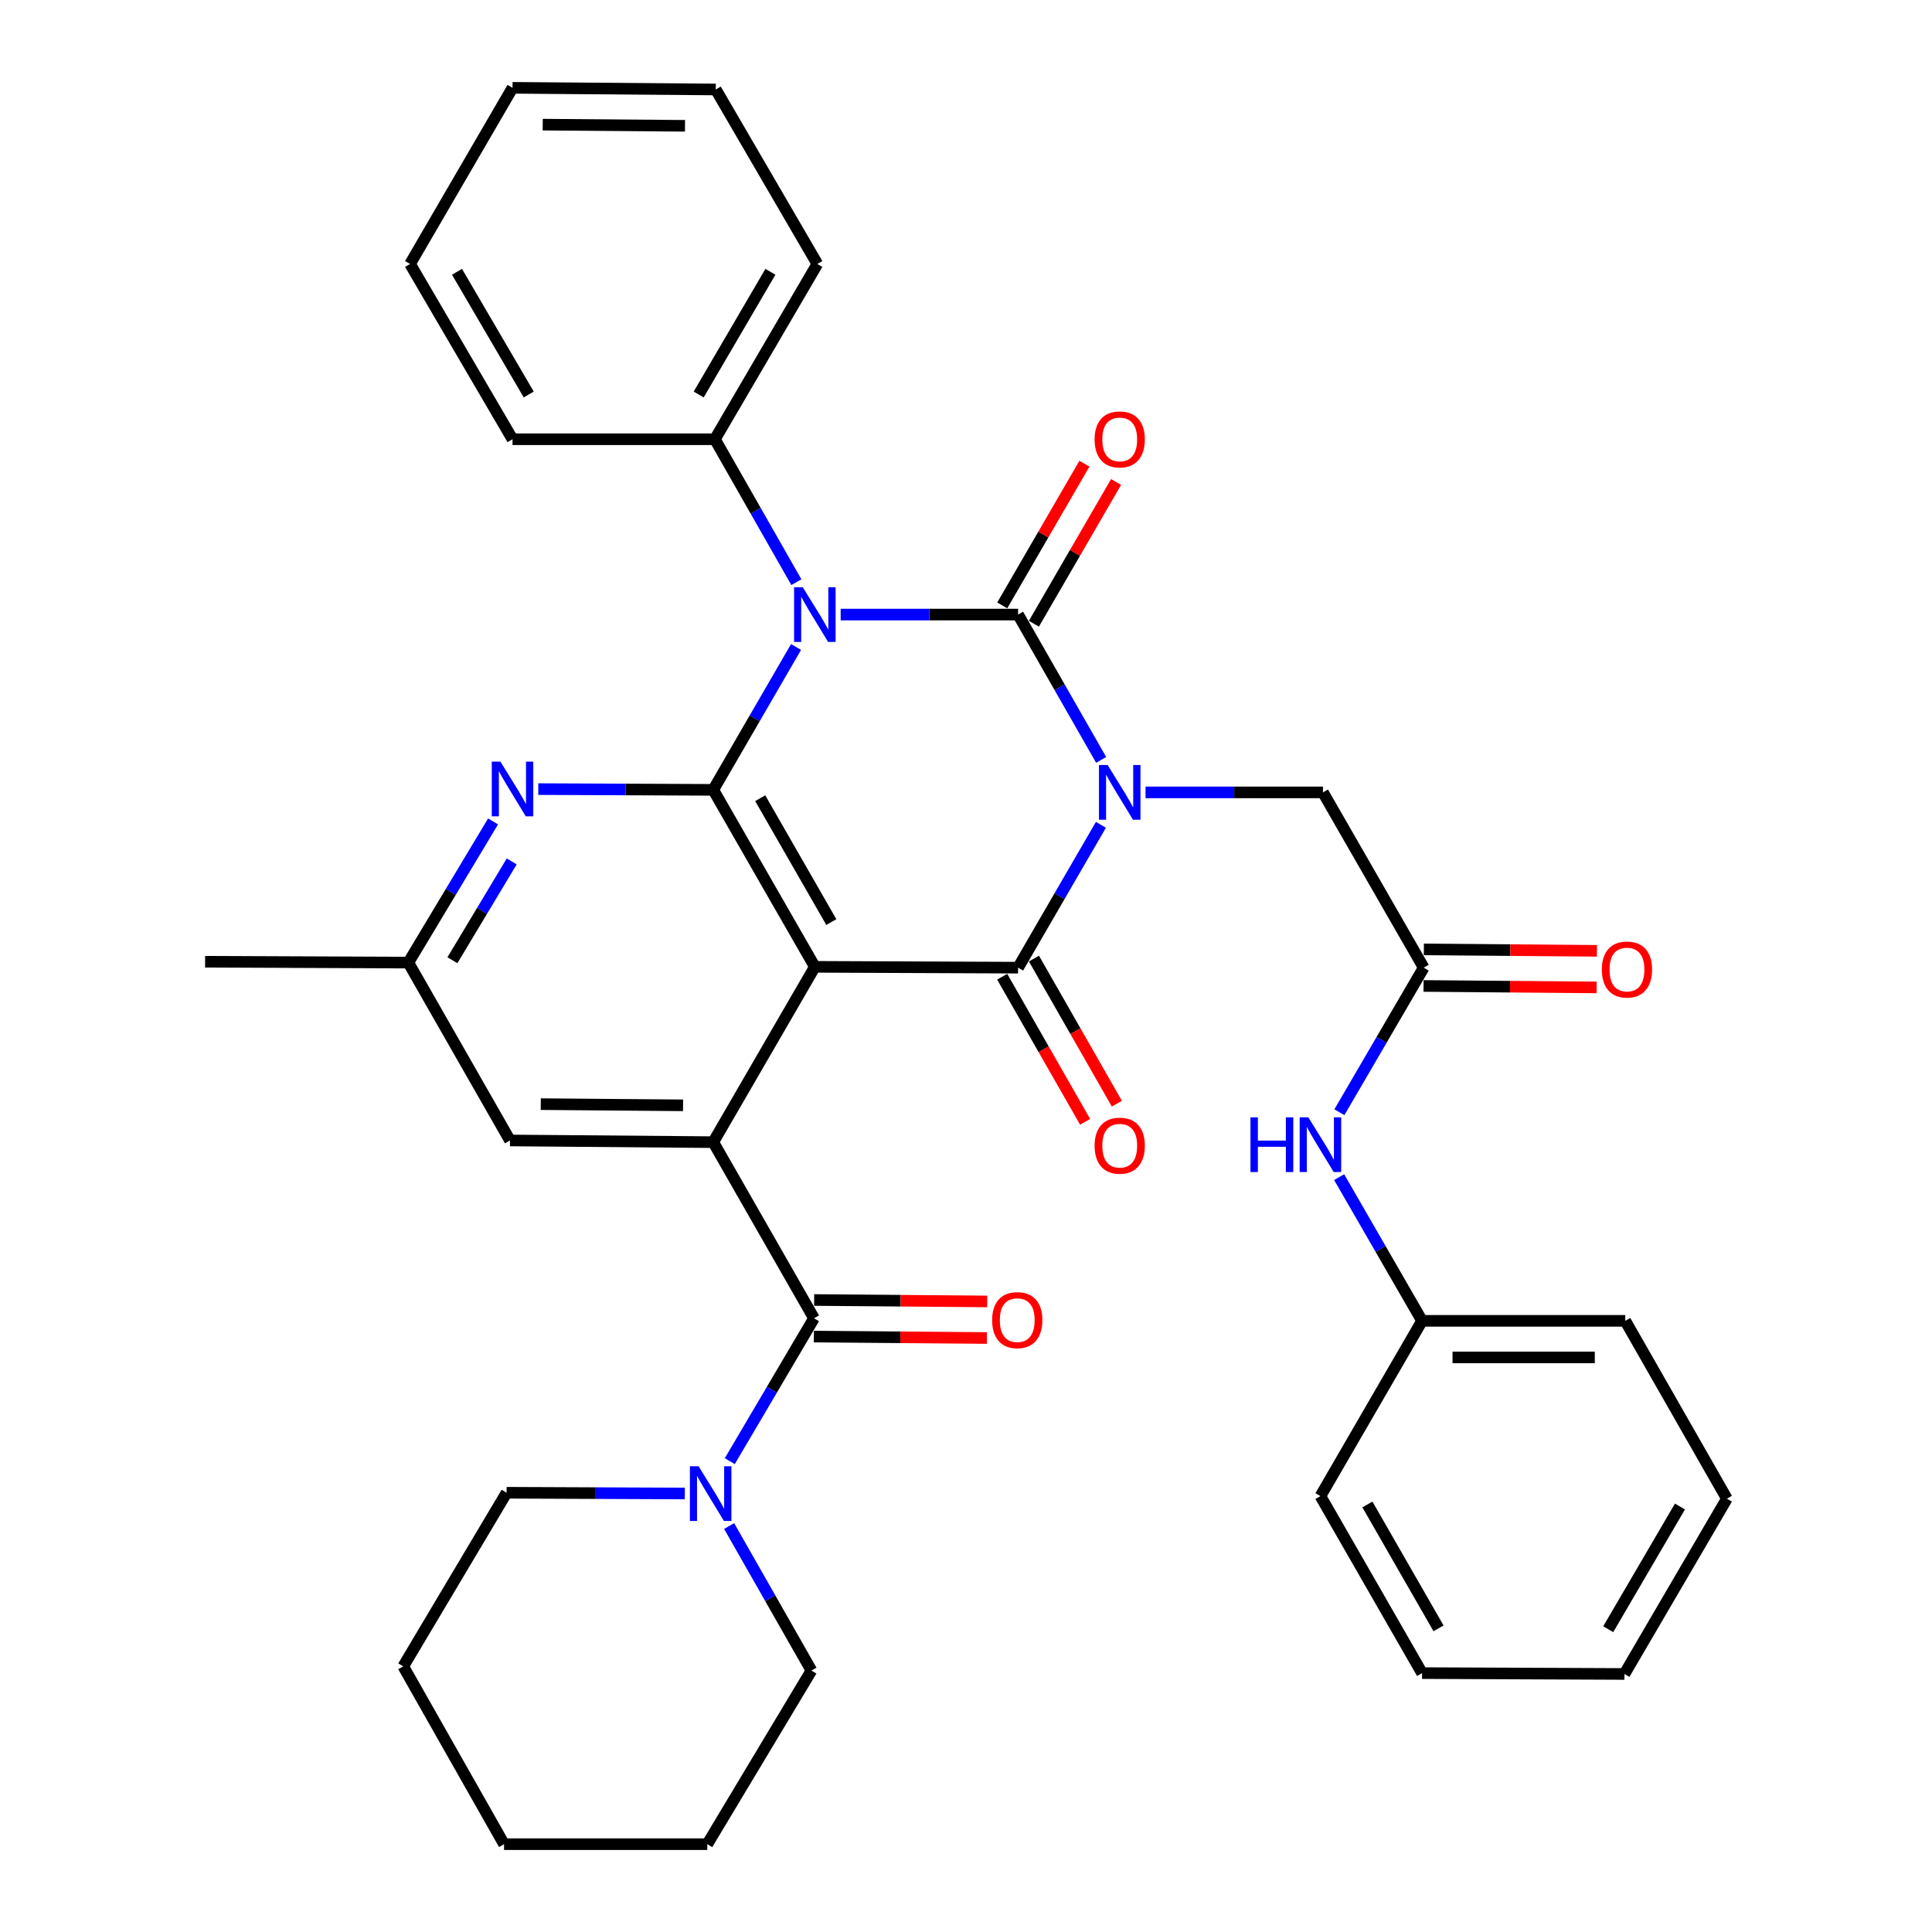 <?xml version='1.0' encoding='iso-8859-1'?>
<svg version='1.1' baseProfile='full'
              xmlns='http://www.w3.org/2000/svg'
                      xmlns:rdkit='http://www.rdkit.org/xml'
                      xmlns:xlink='http://www.w3.org/1999/xlink'
                  xml:space='preserve'
width='1000px' height='1000px' viewBox='0 0 1000 1000'>
<!-- END OF HEADER -->
<rect style='opacity:1.0;fill:#FFFFFF;stroke:none' width='1000' height='1000' x='0' y='0'> </rect>
<path class='bond-0' d='M 569.956,393.328 L 548.456,355.714' style='fill:none;fill-rule:evenodd;stroke:#0000FF;stroke-width:6px;stroke-linecap:butt;stroke-linejoin:miter;stroke-opacity:1' />
<path class='bond-0' d='M 548.456,355.714 L 526.956,318.1' style='fill:none;fill-rule:evenodd;stroke:#000000;stroke-width:6px;stroke-linecap:butt;stroke-linejoin:miter;stroke-opacity:1' />
<path class='bond-3' d='M 569.834,426.92 L 548.395,463.891' style='fill:none;fill-rule:evenodd;stroke:#0000FF;stroke-width:6px;stroke-linecap:butt;stroke-linejoin:miter;stroke-opacity:1' />
<path class='bond-3' d='M 548.395,463.891 L 526.956,500.862' style='fill:none;fill-rule:evenodd;stroke:#000000;stroke-width:6px;stroke-linecap:butt;stroke-linejoin:miter;stroke-opacity:1' />
<path class='bond-9' d='M 592.935,410.138 L 638.848,410.138' style='fill:none;fill-rule:evenodd;stroke:#0000FF;stroke-width:6px;stroke-linecap:butt;stroke-linejoin:miter;stroke-opacity:1' />
<path class='bond-9' d='M 638.848,410.138 L 684.761,410.138' style='fill:none;fill-rule:evenodd;stroke:#000000;stroke-width:6px;stroke-linecap:butt;stroke-linejoin:miter;stroke-opacity:1' />
<path class='bond-1' d='M 526.956,318.1 L 481.043,318.1' style='fill:none;fill-rule:evenodd;stroke:#000000;stroke-width:6px;stroke-linecap:butt;stroke-linejoin:miter;stroke-opacity:1' />
<path class='bond-1' d='M 481.043,318.1 L 435.13,318.1' style='fill:none;fill-rule:evenodd;stroke:#0000FF;stroke-width:6px;stroke-linecap:butt;stroke-linejoin:miter;stroke-opacity:1' />
<path class='bond-11' d='M 535.145,322.847 L 556.411,286.166' style='fill:none;fill-rule:evenodd;stroke:#000000;stroke-width:6px;stroke-linecap:butt;stroke-linejoin:miter;stroke-opacity:1' />
<path class='bond-11' d='M 556.411,286.166 L 577.677,249.485' style='fill:none;fill-rule:evenodd;stroke:#FF0000;stroke-width:6px;stroke-linecap:butt;stroke-linejoin:miter;stroke-opacity:1' />
<path class='bond-11' d='M 518.767,313.352 L 540.033,276.671' style='fill:none;fill-rule:evenodd;stroke:#000000;stroke-width:6px;stroke-linecap:butt;stroke-linejoin:miter;stroke-opacity:1' />
<path class='bond-11' d='M 540.033,276.671 L 561.299,239.99' style='fill:none;fill-rule:evenodd;stroke:#FF0000;stroke-width:6px;stroke-linecap:butt;stroke-linejoin:miter;stroke-opacity:1' />
<path class='bond-12' d='M 412.199,301.328 L 391.112,264.342' style='fill:none;fill-rule:evenodd;stroke:#0000FF;stroke-width:6px;stroke-linecap:butt;stroke-linejoin:miter;stroke-opacity:1' />
<path class='bond-12' d='M 391.112,264.342 L 370.025,227.355' style='fill:none;fill-rule:evenodd;stroke:#000000;stroke-width:6px;stroke-linecap:butt;stroke-linejoin:miter;stroke-opacity:1' />
<path class='bond-36' d='M 412.033,334.881 L 390.603,371.853' style='fill:none;fill-rule:evenodd;stroke:#0000FF;stroke-width:6px;stroke-linecap:butt;stroke-linejoin:miter;stroke-opacity:1' />
<path class='bond-36' d='M 390.603,371.853 L 369.173,408.824' style='fill:none;fill-rule:evenodd;stroke:#000000;stroke-width:6px;stroke-linecap:butt;stroke-linejoin:miter;stroke-opacity:1' />
<path class='bond-2' d='M 421.76,500.431 L 526.956,500.862' style='fill:none;fill-rule:evenodd;stroke:#000000;stroke-width:6px;stroke-linecap:butt;stroke-linejoin:miter;stroke-opacity:1' />
<path class='bond-4' d='M 421.76,500.431 L 369.173,408.824' style='fill:none;fill-rule:evenodd;stroke:#000000;stroke-width:6px;stroke-linecap:butt;stroke-linejoin:miter;stroke-opacity:1' />
<path class='bond-4' d='M 430.291,477.265 L 393.479,413.14' style='fill:none;fill-rule:evenodd;stroke:#000000;stroke-width:6px;stroke-linecap:butt;stroke-linejoin:miter;stroke-opacity:1' />
<path class='bond-5' d='M 421.76,500.431 L 369.173,591.176' style='fill:none;fill-rule:evenodd;stroke:#000000;stroke-width:6px;stroke-linecap:butt;stroke-linejoin:miter;stroke-opacity:1' />
<path class='bond-13' d='M 518.738,505.559 L 540.193,543.103' style='fill:none;fill-rule:evenodd;stroke:#000000;stroke-width:6px;stroke-linecap:butt;stroke-linejoin:miter;stroke-opacity:1' />
<path class='bond-13' d='M 540.193,543.103 L 561.648,580.648' style='fill:none;fill-rule:evenodd;stroke:#FF0000;stroke-width:6px;stroke-linecap:butt;stroke-linejoin:miter;stroke-opacity:1' />
<path class='bond-13' d='M 535.175,496.166 L 556.63,533.71' style='fill:none;fill-rule:evenodd;stroke:#000000;stroke-width:6px;stroke-linecap:butt;stroke-linejoin:miter;stroke-opacity:1' />
<path class='bond-13' d='M 556.63,533.71 L 578.085,571.255' style='fill:none;fill-rule:evenodd;stroke:#FF0000;stroke-width:6px;stroke-linecap:butt;stroke-linejoin:miter;stroke-opacity:1' />
<path class='bond-7' d='M 369.173,408.824 L 323.895,408.631' style='fill:none;fill-rule:evenodd;stroke:#000000;stroke-width:6px;stroke-linecap:butt;stroke-linejoin:miter;stroke-opacity:1' />
<path class='bond-7' d='M 323.895,408.631 L 278.618,408.439' style='fill:none;fill-rule:evenodd;stroke:#0000FF;stroke-width:6px;stroke-linecap:butt;stroke-linejoin:miter;stroke-opacity:1' />
<path class='bond-6' d='M 369.173,591.176 L 421.319,682.342' style='fill:none;fill-rule:evenodd;stroke:#000000;stroke-width:6px;stroke-linecap:butt;stroke-linejoin:miter;stroke-opacity:1' />
<path class='bond-14' d='M 369.173,591.176 L 263.966,590.303' style='fill:none;fill-rule:evenodd;stroke:#000000;stroke-width:6px;stroke-linecap:butt;stroke-linejoin:miter;stroke-opacity:1' />
<path class='bond-14' d='M 353.549,572.114 L 279.904,571.503' style='fill:none;fill-rule:evenodd;stroke:#000000;stroke-width:6px;stroke-linecap:butt;stroke-linejoin:miter;stroke-opacity:1' />
<path class='bond-8' d='M 421.319,682.342 L 399.526,719.318' style='fill:none;fill-rule:evenodd;stroke:#000000;stroke-width:6px;stroke-linecap:butt;stroke-linejoin:miter;stroke-opacity:1' />
<path class='bond-8' d='M 399.526,719.318 L 377.734,756.294' style='fill:none;fill-rule:evenodd;stroke:#0000FF;stroke-width:6px;stroke-linecap:butt;stroke-linejoin:miter;stroke-opacity:1' />
<path class='bond-17' d='M 421.24,691.807 L 466.028,692.179' style='fill:none;fill-rule:evenodd;stroke:#000000;stroke-width:6px;stroke-linecap:butt;stroke-linejoin:miter;stroke-opacity:1' />
<path class='bond-17' d='M 466.028,692.179 L 510.816,692.551' style='fill:none;fill-rule:evenodd;stroke:#FF0000;stroke-width:6px;stroke-linecap:butt;stroke-linejoin:miter;stroke-opacity:1' />
<path class='bond-17' d='M 421.397,672.877 L 466.185,673.248' style='fill:none;fill-rule:evenodd;stroke:#000000;stroke-width:6px;stroke-linecap:butt;stroke-linejoin:miter;stroke-opacity:1' />
<path class='bond-17' d='M 466.185,673.248 L 510.973,673.62' style='fill:none;fill-rule:evenodd;stroke:#FF0000;stroke-width:6px;stroke-linecap:butt;stroke-linejoin:miter;stroke-opacity:1' />
<path class='bond-37' d='M 255.212,425.162 L 233.285,461.703' style='fill:none;fill-rule:evenodd;stroke:#0000FF;stroke-width:6px;stroke-linecap:butt;stroke-linejoin:miter;stroke-opacity:1' />
<path class='bond-37' d='M 233.285,461.703 L 211.358,498.244' style='fill:none;fill-rule:evenodd;stroke:#000000;stroke-width:6px;stroke-linecap:butt;stroke-linejoin:miter;stroke-opacity:1' />
<path class='bond-37' d='M 264.867,445.865 L 249.518,471.444' style='fill:none;fill-rule:evenodd;stroke:#0000FF;stroke-width:6px;stroke-linecap:butt;stroke-linejoin:miter;stroke-opacity:1' />
<path class='bond-37' d='M 249.518,471.444 L 234.169,497.022' style='fill:none;fill-rule:evenodd;stroke:#000000;stroke-width:6px;stroke-linecap:butt;stroke-linejoin:miter;stroke-opacity:1' />
<path class='bond-20' d='M 377.403,789.882 L 398.704,827.278' style='fill:none;fill-rule:evenodd;stroke:#0000FF;stroke-width:6px;stroke-linecap:butt;stroke-linejoin:miter;stroke-opacity:1' />
<path class='bond-20' d='M 398.704,827.278 L 420.004,864.673' style='fill:none;fill-rule:evenodd;stroke:#000000;stroke-width:6px;stroke-linecap:butt;stroke-linejoin:miter;stroke-opacity:1' />
<path class='bond-21' d='M 354.456,773.031 L 308.333,772.838' style='fill:none;fill-rule:evenodd;stroke:#0000FF;stroke-width:6px;stroke-linecap:butt;stroke-linejoin:miter;stroke-opacity:1' />
<path class='bond-21' d='M 308.333,772.838 L 262.21,772.645' style='fill:none;fill-rule:evenodd;stroke:#000000;stroke-width:6px;stroke-linecap:butt;stroke-linejoin:miter;stroke-opacity:1' />
<path class='bond-10' d='M 684.761,410.138 L 736.907,500.862' style='fill:none;fill-rule:evenodd;stroke:#000000;stroke-width:6px;stroke-linecap:butt;stroke-linejoin:miter;stroke-opacity:1' />
<path class='bond-15' d='M 736.907,500.862 L 715.085,538.271' style='fill:none;fill-rule:evenodd;stroke:#000000;stroke-width:6px;stroke-linecap:butt;stroke-linejoin:miter;stroke-opacity:1' />
<path class='bond-15' d='M 715.085,538.271 L 693.264,575.679' style='fill:none;fill-rule:evenodd;stroke:#0000FF;stroke-width:6px;stroke-linecap:butt;stroke-linejoin:miter;stroke-opacity:1' />
<path class='bond-18' d='M 736.827,510.328 L 781.615,510.704' style='fill:none;fill-rule:evenodd;stroke:#000000;stroke-width:6px;stroke-linecap:butt;stroke-linejoin:miter;stroke-opacity:1' />
<path class='bond-18' d='M 781.615,510.704 L 826.404,511.08' style='fill:none;fill-rule:evenodd;stroke:#FF0000;stroke-width:6px;stroke-linecap:butt;stroke-linejoin:miter;stroke-opacity:1' />
<path class='bond-18' d='M 736.986,491.397 L 781.774,491.773' style='fill:none;fill-rule:evenodd;stroke:#000000;stroke-width:6px;stroke-linecap:butt;stroke-linejoin:miter;stroke-opacity:1' />
<path class='bond-18' d='M 781.774,491.773 L 826.563,492.149' style='fill:none;fill-rule:evenodd;stroke:#FF0000;stroke-width:6px;stroke-linecap:butt;stroke-linejoin:miter;stroke-opacity:1' />
<path class='bond-22' d='M 370.025,227.355 L 423.064,136.631' style='fill:none;fill-rule:evenodd;stroke:#000000;stroke-width:6px;stroke-linecap:butt;stroke-linejoin:miter;stroke-opacity:1' />
<path class='bond-22' d='M 361.637,204.191 L 398.765,140.685' style='fill:none;fill-rule:evenodd;stroke:#000000;stroke-width:6px;stroke-linecap:butt;stroke-linejoin:miter;stroke-opacity:1' />
<path class='bond-23' d='M 370.025,227.355 L 265.281,227.355' style='fill:none;fill-rule:evenodd;stroke:#000000;stroke-width:6px;stroke-linecap:butt;stroke-linejoin:miter;stroke-opacity:1' />
<path class='bond-16' d='M 263.966,590.303 L 211.358,498.244' style='fill:none;fill-rule:evenodd;stroke:#000000;stroke-width:6px;stroke-linecap:butt;stroke-linejoin:miter;stroke-opacity:1' />
<path class='bond-19' d='M 693.144,609.282 L 714.599,646.475' style='fill:none;fill-rule:evenodd;stroke:#0000FF;stroke-width:6px;stroke-linecap:butt;stroke-linejoin:miter;stroke-opacity:1' />
<path class='bond-19' d='M 714.599,646.475 L 736.055,683.667' style='fill:none;fill-rule:evenodd;stroke:#000000;stroke-width:6px;stroke-linecap:butt;stroke-linejoin:miter;stroke-opacity:1' />
<path class='bond-24' d='M 211.358,498.244 L 106.162,497.802' style='fill:none;fill-rule:evenodd;stroke:#000000;stroke-width:6px;stroke-linecap:butt;stroke-linejoin:miter;stroke-opacity:1' />
<path class='bond-25' d='M 736.055,683.667 L 841.24,683.667' style='fill:none;fill-rule:evenodd;stroke:#000000;stroke-width:6px;stroke-linecap:butt;stroke-linejoin:miter;stroke-opacity:1' />
<path class='bond-25' d='M 751.833,702.599 L 825.463,702.599' style='fill:none;fill-rule:evenodd;stroke:#000000;stroke-width:6px;stroke-linecap:butt;stroke-linejoin:miter;stroke-opacity:1' />
<path class='bond-26' d='M 736.055,683.667 L 683.457,774.391' style='fill:none;fill-rule:evenodd;stroke:#000000;stroke-width:6px;stroke-linecap:butt;stroke-linejoin:miter;stroke-opacity:1' />
<path class='bond-28' d='M 420.004,864.673 L 366.081,954.545' style='fill:none;fill-rule:evenodd;stroke:#000000;stroke-width:6px;stroke-linecap:butt;stroke-linejoin:miter;stroke-opacity:1' />
<path class='bond-27' d='M 262.21,772.645 L 208.718,862.507' style='fill:none;fill-rule:evenodd;stroke:#000000;stroke-width:6px;stroke-linecap:butt;stroke-linejoin:miter;stroke-opacity:1' />
<path class='bond-29' d='M 423.064,136.631 L 370.487,46.317' style='fill:none;fill-rule:evenodd;stroke:#000000;stroke-width:6px;stroke-linecap:butt;stroke-linejoin:miter;stroke-opacity:1' />
<path class='bond-30' d='M 265.281,227.355 L 212.241,136.631' style='fill:none;fill-rule:evenodd;stroke:#000000;stroke-width:6px;stroke-linecap:butt;stroke-linejoin:miter;stroke-opacity:1' />
<path class='bond-30' d='M 273.668,204.191 L 236.54,140.685' style='fill:none;fill-rule:evenodd;stroke:#000000;stroke-width:6px;stroke-linecap:butt;stroke-linejoin:miter;stroke-opacity:1' />
<path class='bond-32' d='M 841.24,683.667 L 893.838,775.716' style='fill:none;fill-rule:evenodd;stroke:#000000;stroke-width:6px;stroke-linecap:butt;stroke-linejoin:miter;stroke-opacity:1' />
<path class='bond-31' d='M 683.457,774.391 L 736.055,865.999' style='fill:none;fill-rule:evenodd;stroke:#000000;stroke-width:6px;stroke-linecap:butt;stroke-linejoin:miter;stroke-opacity:1' />
<path class='bond-31' d='M 707.764,778.706 L 744.583,842.831' style='fill:none;fill-rule:evenodd;stroke:#000000;stroke-width:6px;stroke-linecap:butt;stroke-linejoin:miter;stroke-opacity:1' />
<path class='bond-33' d='M 208.718,862.507 L 260.895,954.545' style='fill:none;fill-rule:evenodd;stroke:#000000;stroke-width:6px;stroke-linecap:butt;stroke-linejoin:miter;stroke-opacity:1' />
<path class='bond-40' d='M 366.081,954.545 L 260.895,954.545' style='fill:none;fill-rule:evenodd;stroke:#000000;stroke-width:6px;stroke-linecap:butt;stroke-linejoin:miter;stroke-opacity:1' />
<path class='bond-38' d='M 370.487,46.317 L 265.281,45.455' style='fill:none;fill-rule:evenodd;stroke:#000000;stroke-width:6px;stroke-linecap:butt;stroke-linejoin:miter;stroke-opacity:1' />
<path class='bond-38' d='M 354.551,65.118 L 280.907,64.515' style='fill:none;fill-rule:evenodd;stroke:#000000;stroke-width:6px;stroke-linecap:butt;stroke-linejoin:miter;stroke-opacity:1' />
<path class='bond-34' d='M 212.241,136.631 L 265.281,45.455' style='fill:none;fill-rule:evenodd;stroke:#000000;stroke-width:6px;stroke-linecap:butt;stroke-linejoin:miter;stroke-opacity:1' />
<path class='bond-35' d='M 736.055,865.999 L 840.809,866.44' style='fill:none;fill-rule:evenodd;stroke:#000000;stroke-width:6px;stroke-linecap:butt;stroke-linejoin:miter;stroke-opacity:1' />
<path class='bond-39' d='M 893.838,775.716 L 840.809,866.44' style='fill:none;fill-rule:evenodd;stroke:#000000;stroke-width:6px;stroke-linecap:butt;stroke-linejoin:miter;stroke-opacity:1' />
<path class='bond-39' d='M 869.54,779.772 L 832.419,843.278' style='fill:none;fill-rule:evenodd;stroke:#000000;stroke-width:6px;stroke-linecap:butt;stroke-linejoin:miter;stroke-opacity:1' />
<path  class='atom-0' d='M 573.305 395.978
L 582.585 410.978
Q 583.505 412.458, 584.985 415.138
Q 586.465 417.818, 586.545 417.978
L 586.545 395.978
L 590.305 395.978
L 590.305 424.298
L 586.425 424.298
L 576.465 407.898
Q 575.305 405.978, 574.065 403.778
Q 572.865 401.578, 572.505 400.898
L 572.505 424.298
L 568.825 424.298
L 568.825 395.978
L 573.305 395.978
' fill='#0000FF'/>
<path  class='atom-2' d='M 415.5 303.94
L 424.78 318.94
Q 425.7 320.42, 427.18 323.1
Q 428.66 325.78, 428.74 325.94
L 428.74 303.94
L 432.5 303.94
L 432.5 332.26
L 428.62 332.26
L 418.66 315.86
Q 417.5 313.94, 416.26 311.74
Q 415.06 309.54, 414.7 308.86
L 414.7 332.26
L 411.02 332.26
L 411.02 303.94
L 415.5 303.94
' fill='#0000FF'/>
<path  class='atom-8' d='M 259.021 394.222
L 268.301 409.222
Q 269.221 410.702, 270.701 413.382
Q 272.181 416.062, 272.261 416.222
L 272.261 394.222
L 276.021 394.222
L 276.021 422.542
L 272.141 422.542
L 262.181 406.142
Q 261.021 404.222, 259.781 402.022
Q 258.581 399.822, 258.221 399.142
L 258.221 422.542
L 254.541 422.542
L 254.541 394.222
L 259.021 394.222
' fill='#0000FF'/>
<path  class='atom-9' d='M 361.577 758.927
L 370.857 773.927
Q 371.777 775.407, 373.257 778.087
Q 374.737 780.767, 374.817 780.927
L 374.817 758.927
L 378.577 758.927
L 378.577 787.247
L 374.697 787.247
L 364.737 770.847
Q 363.577 768.927, 362.337 766.727
Q 361.137 764.527, 360.777 763.847
L 360.777 787.247
L 357.097 787.247
L 357.097 758.927
L 361.577 758.927
' fill='#0000FF'/>
<path  class='atom-12' d='M 566.565 227.435
Q 566.565 220.635, 569.925 216.835
Q 573.285 213.035, 579.565 213.035
Q 585.845 213.035, 589.205 216.835
Q 592.565 220.635, 592.565 227.435
Q 592.565 234.315, 589.165 238.235
Q 585.765 242.115, 579.565 242.115
Q 573.325 242.115, 569.925 238.235
Q 566.565 234.355, 566.565 227.435
M 579.565 238.915
Q 583.885 238.915, 586.205 236.035
Q 588.565 233.115, 588.565 227.435
Q 588.565 221.875, 586.205 219.075
Q 583.885 216.235, 579.565 216.235
Q 575.245 216.235, 572.885 219.035
Q 570.565 221.835, 570.565 227.435
Q 570.565 233.155, 572.885 236.035
Q 575.245 238.915, 579.565 238.915
' fill='#FF0000'/>
<path  class='atom-14' d='M 566.565 593.002
Q 566.565 586.202, 569.925 582.402
Q 573.285 578.602, 579.565 578.602
Q 585.845 578.602, 589.205 582.402
Q 592.565 586.202, 592.565 593.002
Q 592.565 599.882, 589.165 603.802
Q 585.765 607.682, 579.565 607.682
Q 573.325 607.682, 569.925 603.802
Q 566.565 599.922, 566.565 593.002
M 579.565 604.482
Q 583.885 604.482, 586.205 601.602
Q 588.565 598.682, 588.565 593.002
Q 588.565 587.442, 586.205 584.642
Q 583.885 581.802, 579.565 581.802
Q 575.245 581.802, 572.885 584.602
Q 570.565 587.402, 570.565 593.002
Q 570.565 598.722, 572.885 601.602
Q 575.245 604.482, 579.565 604.482
' fill='#FF0000'/>
<path  class='atom-16' d='M 647.237 578.331
L 651.077 578.331
L 651.077 590.371
L 665.557 590.371
L 665.557 578.331
L 669.397 578.331
L 669.397 606.651
L 665.557 606.651
L 665.557 593.571
L 651.077 593.571
L 651.077 606.651
L 647.237 606.651
L 647.237 578.331
' fill='#0000FF'/>
<path  class='atom-16' d='M 677.197 578.331
L 686.477 593.331
Q 687.397 594.811, 688.877 597.491
Q 690.357 600.171, 690.437 600.331
L 690.437 578.331
L 694.197 578.331
L 694.197 606.651
L 690.317 606.651
L 680.357 590.251
Q 679.197 588.331, 677.957 586.131
Q 676.757 583.931, 676.397 583.251
L 676.397 606.651
L 672.717 606.651
L 672.717 578.331
L 677.197 578.331
' fill='#0000FF'/>
<path  class='atom-18' d='M 513.525 683.295
Q 513.525 676.495, 516.885 672.695
Q 520.245 668.895, 526.525 668.895
Q 532.805 668.895, 536.165 672.695
Q 539.525 676.495, 539.525 683.295
Q 539.525 690.175, 536.125 694.095
Q 532.725 697.975, 526.525 697.975
Q 520.285 697.975, 516.885 694.095
Q 513.525 690.215, 513.525 683.295
M 526.525 694.775
Q 530.845 694.775, 533.165 691.895
Q 535.525 688.975, 535.525 683.295
Q 535.525 677.735, 533.165 674.935
Q 530.845 672.095, 526.525 672.095
Q 522.205 672.095, 519.845 674.895
Q 517.525 677.695, 517.525 683.295
Q 517.525 689.015, 519.845 691.895
Q 522.205 694.775, 526.525 694.775
' fill='#FF0000'/>
<path  class='atom-19' d='M 829.113 501.826
Q 829.113 495.026, 832.473 491.226
Q 835.833 487.426, 842.113 487.426
Q 848.393 487.426, 851.753 491.226
Q 855.113 495.026, 855.113 501.826
Q 855.113 508.706, 851.713 512.626
Q 848.313 516.506, 842.113 516.506
Q 835.873 516.506, 832.473 512.626
Q 829.113 508.746, 829.113 501.826
M 842.113 513.306
Q 846.433 513.306, 848.753 510.426
Q 851.113 507.506, 851.113 501.826
Q 851.113 496.266, 848.753 493.466
Q 846.433 490.626, 842.113 490.626
Q 837.793 490.626, 835.433 493.426
Q 833.113 496.226, 833.113 501.826
Q 833.113 507.546, 835.433 510.426
Q 837.793 513.306, 842.113 513.306
' fill='#FF0000'/>
</svg>
